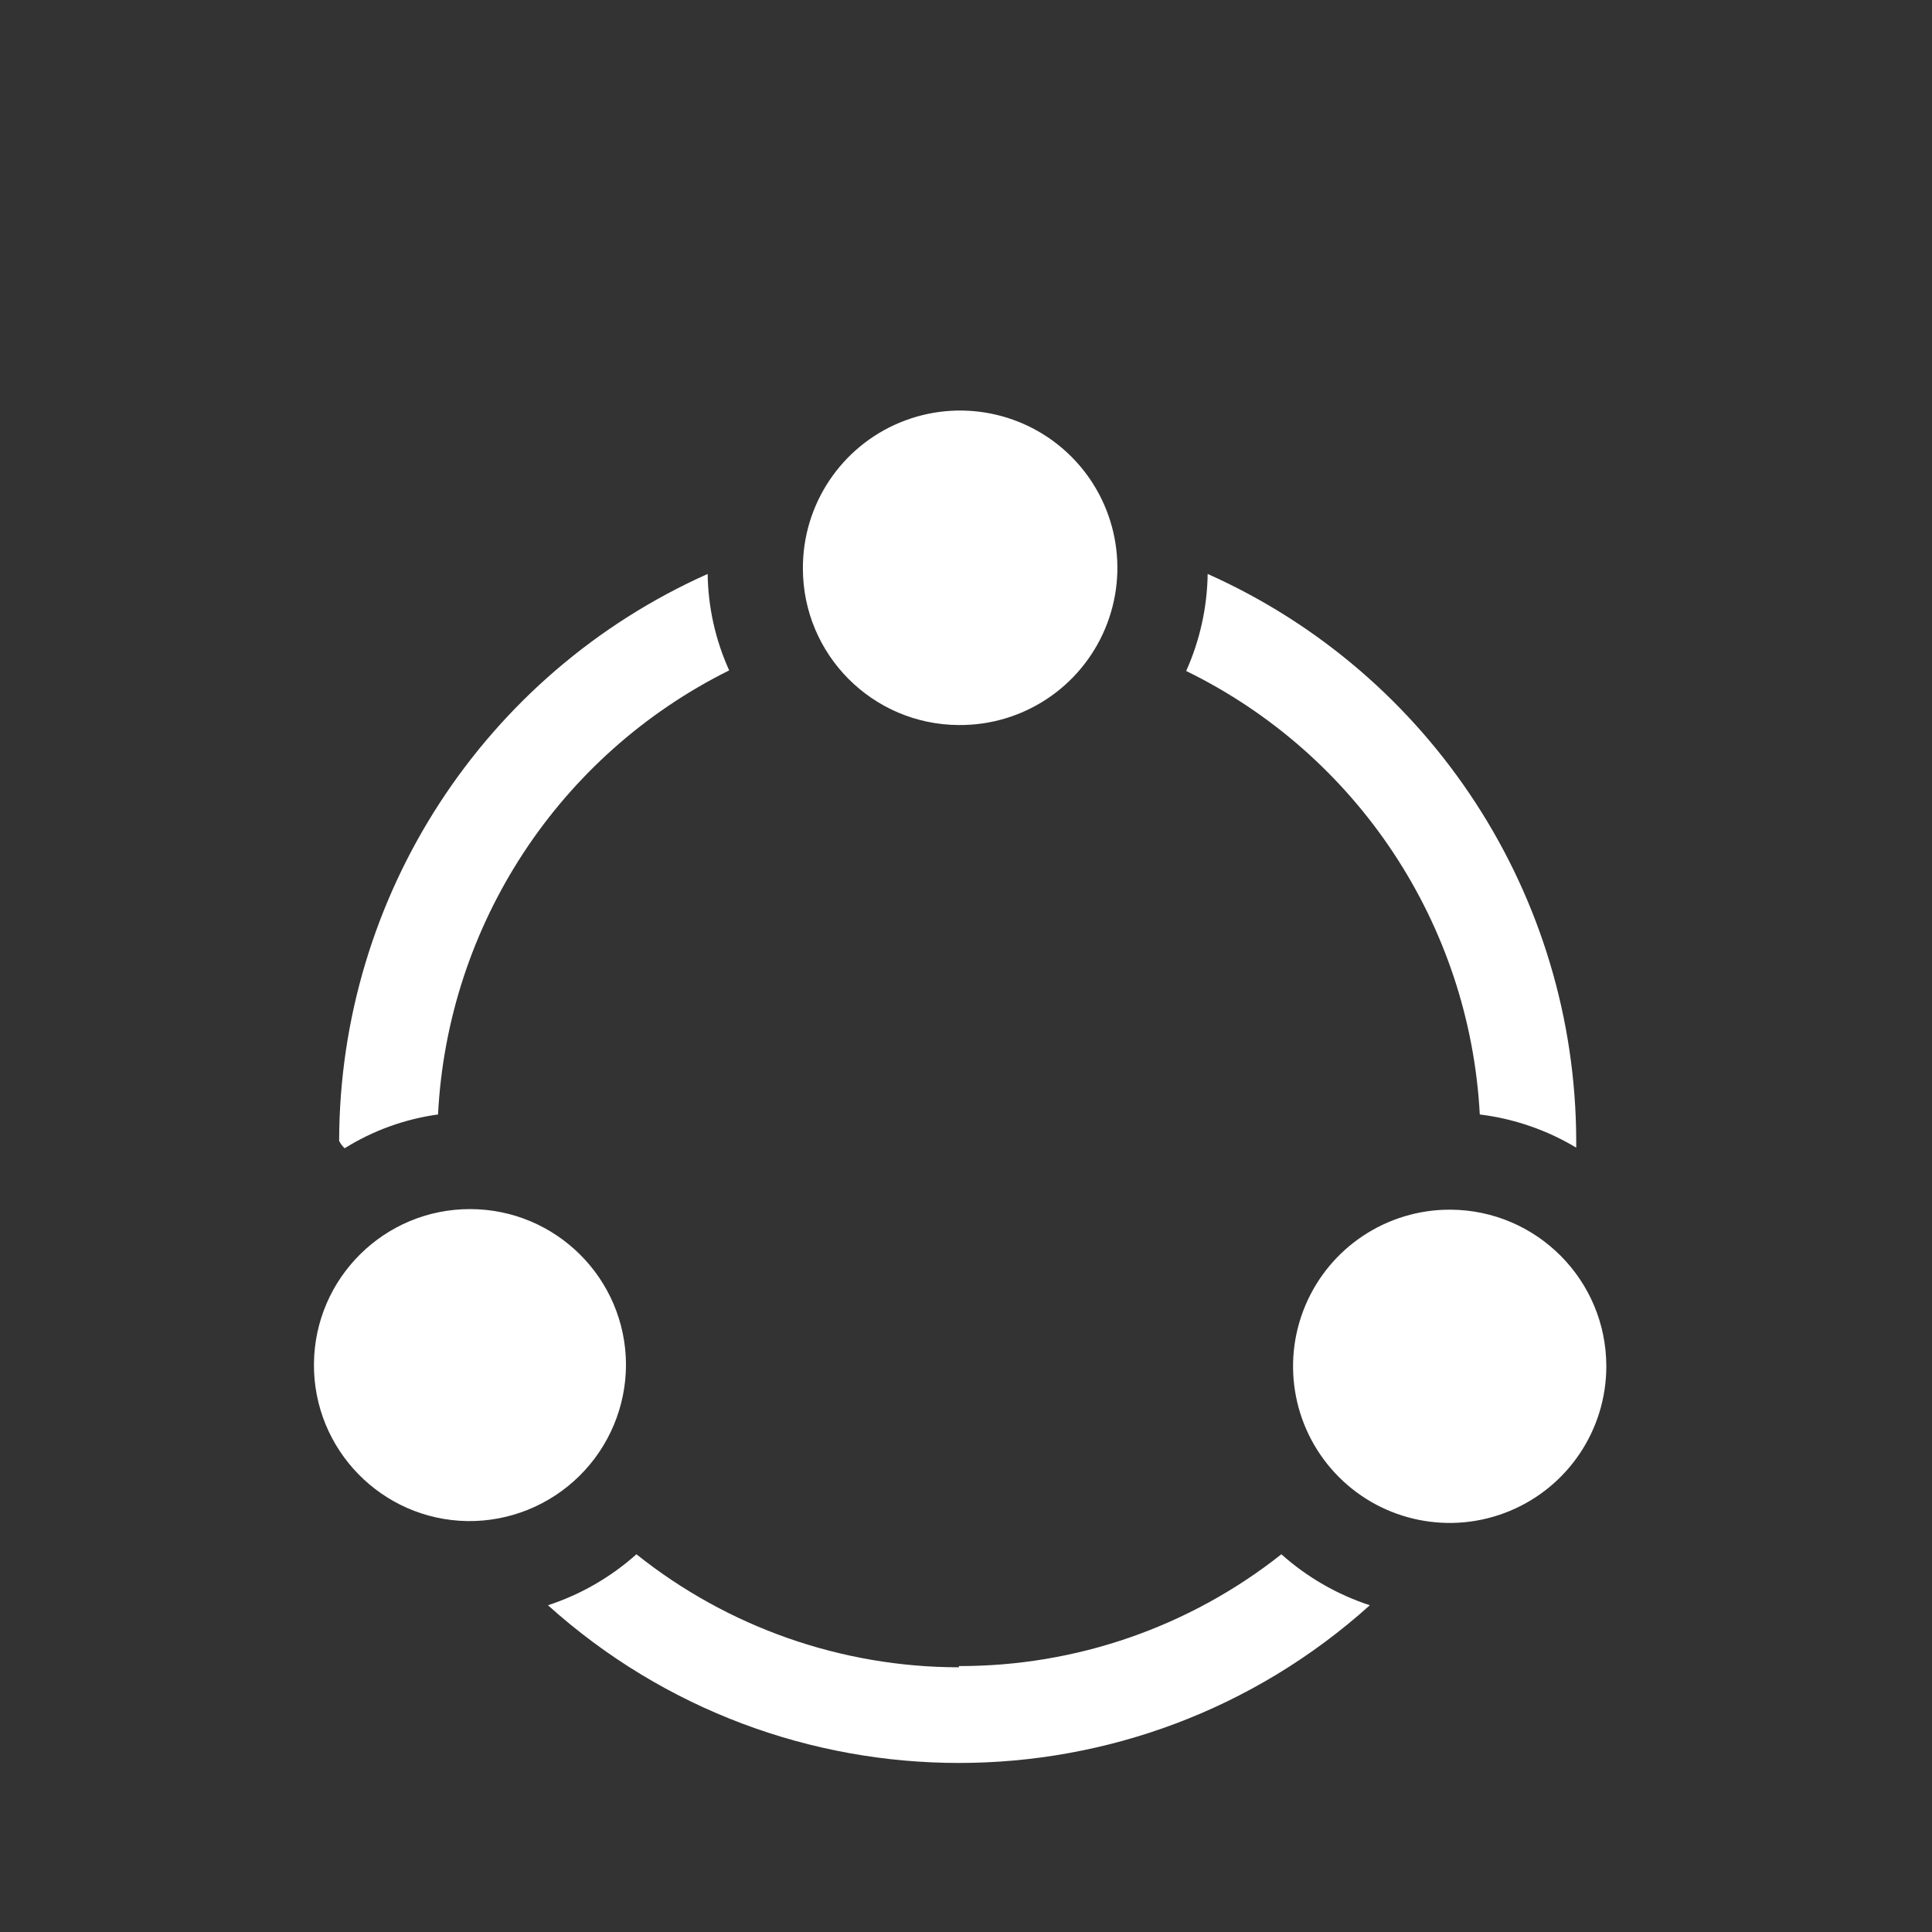 <?xml version="1.0" encoding="UTF-8"?>
<svg width="80px" height="80px" viewBox="0 0 80 80" version="1.1" xmlns="http://www.w3.org/2000/svg" xmlns:xlink="http://www.w3.org/1999/xlink">
    <rect x="0" y="0" width="80" height="80" fill="#333333" stroke="none"/>
    <title>编组 98备份</title>
    <defs>
        <rect id="path-1" x="0" y="0" width="80" height="80"></rect>
    </defs>
    <g id="页面-1" stroke="none" stroke-width="1" fill="none" fill-rule="evenodd">
        <g id="编组-98备份">
            <mask id="mask-2" fill="white">
                <use xlink:href="#path-1"></use>
            </mask>
            <use id="矩形" fill-opacity="0" fill="#7B7B7B" xlink:href="#path-1"></use>
            <g id="范围" mask="url(#mask-2)" fill="#FFFFFF" fill-rule="nonzero">
                <g transform="translate(13, 17)" id="形状">
                    <path d="M47.054,33.09 C44.428,33.08 42.055,34.654 41.044,37.076 C40.032,39.499 40.58,42.293 42.433,44.153 C44.286,46.013 47.078,46.573 49.504,45.57 C51.931,44.568 53.514,42.202 53.514,39.576 C53.514,36.004 50.626,33.104 47.054,33.09 Z M26.706,13.022 C29.347,13.043 31.738,11.467 32.76,9.033 C33.783,6.598 33.234,3.787 31.37,1.916 C29.507,0.046 26.698,-0.515 24.259,0.498 C21.821,1.511 20.236,3.896 20.246,6.537 C20.246,10.109 23.134,13.008 26.706,13.022 L26.706,13.022 Z M48.275,29.148 C49.687,29.321 51.047,29.789 52.268,30.521 L52.268,30.242 C52.248,20.094 46.273,10.903 37.007,6.766 C36.987,8.152 36.684,9.519 36.117,10.784 C43.202,14.245 47.856,21.274 48.275,29.148 L48.275,29.148 Z M12.921,39.5 C12.906,35.948 10.028,33.075 6.477,33.066 C2.926,33.057 0.033,35.916 0,39.467 C-0.032,43.018 2.808,45.93 6.359,45.985 C8.092,46.006 9.761,45.332 10.994,44.113 C12.227,42.895 12.921,41.233 12.921,39.5 L12.921,39.5 Z M5.138,29.148 C5.538,21.29 10.147,14.26 17.194,10.759 C16.624,9.504 16.321,8.144 16.303,6.766 C7.037,10.903 1.063,20.094 1.043,30.242 C1.1,30.357 1.177,30.46 1.272,30.547 C2.447,29.813 3.765,29.336 5.138,29.148 L5.138,29.148 Z M26.706,52.039 C21.853,52.037 17.145,50.387 13.353,47.359 C12.291,48.308 11.044,49.027 9.69,49.47 C19.364,58.177 34.049,58.177 43.722,49.47 C42.368,49.027 41.121,48.308 40.059,47.359 C36.26,50.368 31.553,52 26.706,51.988 L26.706,52.039 Z"></path>
                </g>
            </g>
        </g>
    </g>
</svg>